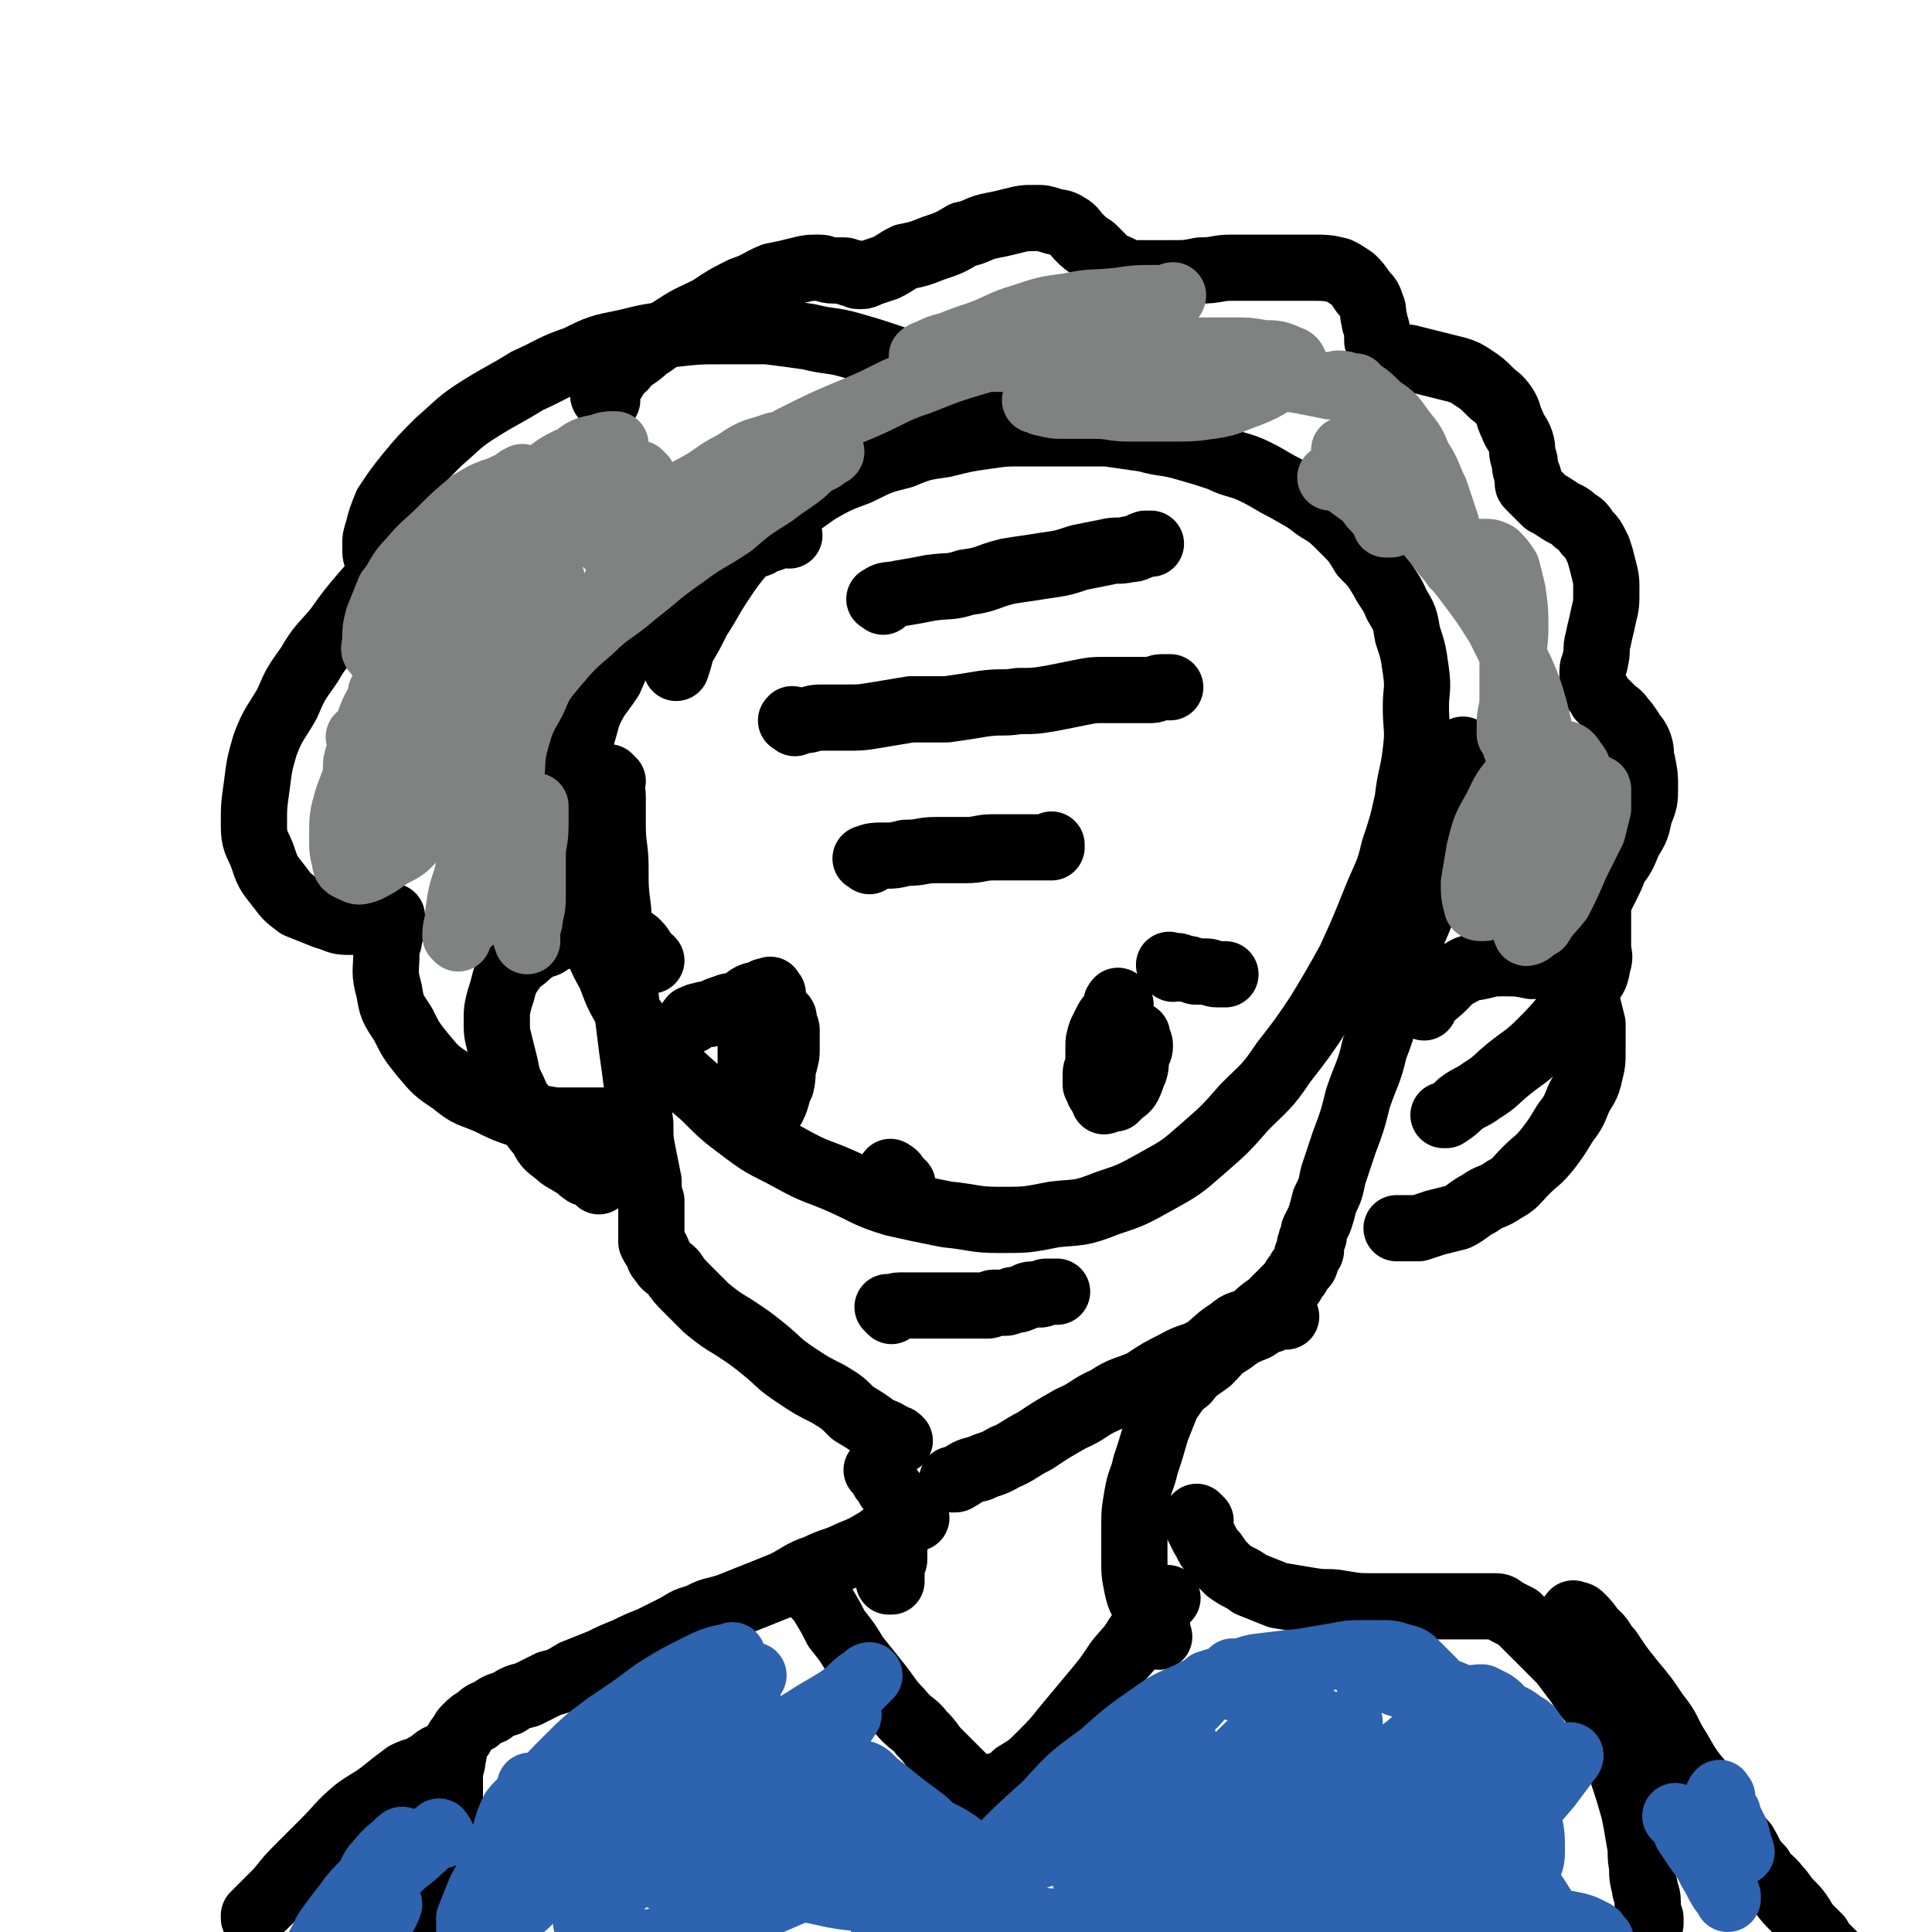 <svg viewBox='0 0 700 700' version='1.1' xmlns='http://www.w3.org/2000/svg' xmlns:xlink='http://www.w3.org/1999/xlink'><g fill='none' stroke='#000000' stroke-width='24' stroke-linecap='round' stroke-linejoin='round'><path d='M286,194c-1,-1 -1,-2 -1,-1 -2,0 -2,0 -3,1 -4,2 -4,1 -7,3 -6,2 -6,2 -11,6 -6,3 -6,3 -12,7 -6,5 -6,5 -12,11 -6,6 -6,6 -11,12 -5,6 -5,6 -8,13 -4,6 -5,6 -8,13 -2,7 -2,7 -4,15 -1,7 -1,7 -2,15 0,8 0,8 1,16 1,8 0,8 2,16 2,8 2,8 5,17 2,7 2,8 6,15 3,8 3,8 8,16 6,8 6,8 12,15 7,7 7,7 14,13 7,7 7,7 15,13 8,6 8,5 17,10 9,5 9,4 18,8 9,4 9,5 19,8 9,2 9,2 19,4 10,1 10,2 19,2 10,0 10,0 20,-2 9,-1 9,0 19,-4 9,-3 9,-3 18,-8 9,-5 9,-5 17,-12 8,-7 8,-7 15,-15 7,-7 8,-7 14,-16 7,-9 7,-9 13,-18 6,-10 6,-10 11,-19 5,-11 5,-11 9,-21 4,-10 5,-10 7,-19 3,-9 3,-9 5,-18 1,-9 2,-9 3,-18 1,-8 0,-8 0,-16 0,-6 1,-6 0,-13 -1,-7 -1,-7 -3,-13 -1,-6 -1,-6 -4,-11 -2,-5 -3,-5 -5,-9 -3,-5 -3,-5 -7,-9 -3,-5 -3,-5 -7,-9 -5,-5 -5,-5 -10,-8 -5,-4 -6,-4 -11,-7 -6,-3 -5,-3 -11,-6 -6,-3 -7,-2 -13,-5 -6,-2 -6,-2 -13,-4 -7,-2 -7,-1 -14,-3 -7,-1 -7,-1 -14,-2 -7,0 -7,0 -15,0 -7,0 -7,0 -15,0 -7,0 -7,0 -14,1 -7,1 -7,1 -15,3 -7,1 -8,1 -15,4 -8,2 -8,2 -16,6 -8,3 -8,3 -15,7 -7,5 -7,5 -14,10 -6,5 -7,5 -12,11 -5,6 -5,6 -9,12 -4,6 -4,7 -8,13 -3,6 -3,6 -6,11 -1,4 -1,4 -2,7 '/><path d='M320,218c-1,-1 -2,-1 -1,-1 2,-2 3,-1 7,-2 6,-1 6,-1 11,-2 7,-1 7,0 13,-2 8,-1 7,-2 15,-4 6,-1 7,-1 13,-2 7,-1 7,-1 13,-3 5,-1 5,-1 10,-2 4,-1 4,0 8,-1 3,0 3,-1 6,-2 1,0 1,0 2,0 0,0 0,0 0,0 '/><path d='M222,283c-1,-1 -2,-2 -1,-1 0,2 1,3 1,7 0,5 0,5 0,10 0,8 1,8 1,15 0,8 0,8 1,16 0,8 0,8 1,17 1,8 1,8 2,17 1,8 1,8 2,16 1,7 1,7 2,15 1,6 0,6 1,12 0,6 0,6 1,11 1,5 1,5 2,10 0,4 0,4 1,7 0,3 0,3 0,5 0,1 0,1 0,3 0,1 0,1 0,2 0,1 0,1 0,2 0,0 0,0 0,1 0,0 0,0 0,0 0,1 0,1 0,1 0,1 0,1 0,1 1,2 1,2 2,3 1,2 0,2 2,4 1,2 2,2 4,4 2,3 2,3 5,6 3,3 3,3 7,7 5,4 5,4 10,7 6,4 6,4 11,8 6,5 5,5 11,9 6,4 6,4 12,7 5,3 5,3 9,7 5,3 5,3 9,6 3,1 3,1 6,3 1,0 1,0 2,1 '/><path d='M531,273c-1,-1 -1,-2 -1,-1 -1,2 -1,3 -2,6 -1,4 0,5 -1,9 -1,8 -2,8 -4,16 -2,9 -2,9 -5,18 -3,10 -3,10 -7,19 -3,10 -3,10 -7,20 -3,10 -2,10 -6,20 -2,9 -3,9 -6,18 -2,8 -2,8 -5,16 -2,6 -2,6 -4,12 -1,5 -1,5 -3,9 -1,4 -1,4 -2,7 -1,2 -1,2 -2,4 0,1 0,1 0,2 -1,1 -1,1 -1,3 -1,0 0,0 0,0 0,1 0,1 0,2 0,1 -1,0 -1,1 -1,1 0,1 -1,3 0,1 0,1 -1,2 -1,1 -1,1 -2,3 -1,1 -1,1 -2,3 -2,2 -2,2 -4,4 -2,2 -2,2 -4,4 -3,2 -3,2 -6,5 -4,2 -5,1 -8,4 -5,3 -5,4 -9,7 -5,3 -6,2 -11,5 -6,3 -6,3 -12,7 -7,3 -7,2 -13,6 -7,3 -6,4 -13,7 -7,4 -7,4 -13,8 -6,3 -6,4 -11,6 -5,3 -5,2 -9,4 -4,1 -4,1 -7,3 -1,0 -1,1 -2,1 0,0 0,0 -1,0 0,0 0,0 0,0 '/><path d='M288,262c-1,-1 -2,-1 -1,-1 0,-1 0,0 1,0 1,0 1,0 3,0 3,0 3,-1 6,-1 4,0 4,0 9,0 6,0 6,0 12,-1 6,-1 6,-1 12,-2 7,0 7,0 13,0 7,-1 7,-1 13,-2 7,-1 7,0 13,-1 6,0 6,0 12,-1 5,-1 5,-1 10,-2 5,-1 5,-1 9,-1 4,0 4,0 7,0 3,0 3,0 6,0 2,0 2,0 4,0 2,0 2,-1 4,-1 1,0 1,0 2,0 0,0 0,0 1,0 '/><path d='M315,312c-1,-1 -2,-1 -1,-1 2,-1 3,-1 7,-1 3,0 3,0 7,-1 6,0 6,-1 11,-1 6,0 6,0 11,0 5,0 5,-1 10,-1 5,0 5,0 9,0 4,0 4,0 8,0 2,0 2,0 4,0 0,0 0,-1 0,-1 0,0 0,1 0,1 '/><path d='M274,368c-1,-1 -1,-1 -1,-1 -1,-1 0,0 0,0 0,0 0,0 0,0 0,1 0,1 0,3 0,3 -1,3 -1,6 0,4 0,4 0,8 0,4 0,4 0,9 0,3 0,3 0,7 0,2 0,2 1,5 0,1 1,1 1,2 0,0 0,1 0,1 1,-2 1,-2 2,-4 2,-2 2,-1 4,-3 2,-4 1,-4 3,-8 1,-4 0,-4 1,-7 1,-4 1,-3 1,-7 0,-3 0,-3 0,-6 0,-1 -1,-1 -1,-2 0,-1 0,-1 0,-2 0,-1 -1,-1 -1,-1 -1,-1 -1,0 -1,0 -1,0 -1,0 -2,1 -1,1 -1,1 -2,3 -1,2 -1,2 -1,4 0,2 1,2 1,5 0,2 0,2 0,4 0,1 1,1 2,3 0,1 0,1 0,2 0,0 1,0 2,0 0,-1 -1,-2 -1,-3 0,-1 1,0 1,-1 0,-1 0,-1 0,-1 0,-2 0,-2 0,-3 0,-2 0,-2 0,-3 0,0 0,0 0,0 '/><path d='M406,364c-1,-1 -1,-2 -1,-1 -1,0 0,1 -1,3 -1,2 -2,2 -3,4 -1,2 -1,2 -2,4 -1,3 -1,3 -1,6 0,3 0,3 0,5 0,3 0,3 0,6 0,2 -1,2 0,4 0,1 1,1 2,2 0,1 0,1 0,2 1,0 1,-1 2,-1 1,0 1,0 2,0 1,-1 1,-1 2,-2 1,-1 2,-1 3,-3 1,-2 1,-3 2,-5 1,-3 0,-3 1,-6 0,-1 1,-1 1,-3 0,-1 0,-1 -1,-3 0,0 0,-1 0,-1 0,0 0,0 -1,0 -1,0 -1,0 -2,0 -2,1 -2,1 -4,2 -1,1 -1,1 -3,3 -1,1 -2,1 -3,3 -1,1 -1,1 -1,3 -1,2 -1,2 -1,4 0,1 0,1 0,2 0,0 0,0 0,1 0,0 0,0 0,0 0,0 0,-1 0,-1 '/><path d='M280,360c-1,-1 -1,-2 -1,-1 -2,0 -2,0 -3,1 -2,1 -2,0 -4,1 -2,1 -2,2 -4,3 -3,1 -3,0 -5,1 -3,1 -3,1 -5,2 -2,1 -2,0 -4,1 -1,0 -1,0 -3,1 -1,0 0,1 -1,1 0,0 0,0 0,0 '/><path d='M425,351c-1,-1 -1,-1 -1,-1 -1,-1 0,0 0,0 1,0 1,0 2,0 1,0 1,0 3,1 2,0 2,0 4,1 2,0 2,0 4,0 2,0 2,1 4,1 1,0 1,0 2,0 0,0 0,0 1,0 0,0 0,0 0,0 0,0 0,0 0,0 '/><path d='M324,426c-1,-1 -2,-2 -1,-1 0,0 1,0 2,2 0,1 0,1 0,2 0,0 1,0 2,0 '/><path d='M323,475c-1,-1 -1,-1 -1,-1 -1,-1 0,0 0,0 2,0 2,-1 4,-1 1,0 1,0 3,0 2,0 2,0 4,0 2,0 2,0 4,0 2,0 2,0 4,0 2,0 2,0 4,0 2,0 2,0 4,0 1,0 1,0 3,0 1,0 1,0 3,0 1,0 1,0 3,0 1,0 1,-1 2,-1 2,0 2,0 4,0 1,0 1,0 3,-1 2,0 2,0 4,-1 1,0 1,-1 3,-1 1,0 1,0 3,0 1,0 1,-1 2,-1 1,0 1,0 2,0 1,0 1,0 2,0 0,0 0,0 0,0 0,0 0,0 0,0 '/><path d='M352,144c-1,-1 -1,-1 -1,-1 -1,-1 0,0 0,0 -1,-1 -2,-1 -4,-2 -1,0 -1,0 -2,-1 -6,-3 -6,-4 -12,-7 -6,-2 -6,-2 -12,-4 -6,-2 -6,-2 -13,-4 -7,-2 -7,-1 -15,-3 -7,-1 -7,-1 -15,-2 -8,0 -8,0 -17,0 -8,0 -8,0 -17,1 -9,1 -9,1 -17,3 -10,2 -10,2 -18,6 -9,3 -9,4 -18,8 -8,5 -9,5 -17,10 -8,5 -8,6 -15,12 -6,6 -6,6 -11,12 -4,5 -4,5 -8,11 -2,5 -2,5 -3,9 -1,3 -1,3 -1,6 0,3 0,3 1,5 0,1 1,1 2,2 0,0 0,0 0,0 1,1 2,1 1,1 0,2 -1,2 -3,4 -2,2 -2,2 -4,4 -6,7 -6,7 -11,14 -5,6 -6,6 -10,13 -5,7 -5,7 -8,14 -4,7 -5,7 -8,15 -2,7 -2,7 -3,15 -1,7 -1,7 -1,14 0,6 1,6 3,11 2,6 2,6 6,11 3,4 3,4 7,7 5,2 5,2 10,4 4,1 4,2 8,2 4,0 4,0 9,-1 2,0 2,0 5,-1 1,0 1,0 2,0 0,0 0,0 0,0 0,0 0,0 0,0 0,4 0,4 -1,8 0,2 -1,2 -1,5 0,7 -1,7 1,14 1,6 1,6 5,12 3,6 3,6 7,11 5,6 5,6 11,10 6,5 6,4 13,7 6,3 6,3 12,5 6,1 6,1 12,2 5,0 5,0 9,0 4,0 4,0 8,0 1,0 1,0 2,0 0,0 0,0 0,0 '/><path d='M220,145c-1,-1 -1,-1 -1,-1 -1,-1 0,-1 0,-2 1,-2 1,-2 3,-4 2,-3 1,-3 4,-5 3,-4 4,-3 8,-7 5,-3 5,-4 10,-7 6,-4 7,-4 13,-7 6,-4 6,-4 12,-7 6,-2 6,-3 11,-5 5,-1 5,-1 9,-2 4,-1 4,-1 8,-1 2,0 2,1 5,1 2,0 2,0 4,0 1,0 1,1 2,1 1,0 1,0 2,0 0,0 0,1 1,1 0,0 0,0 1,0 1,0 1,0 3,-1 3,-1 3,-1 6,-2 4,-2 3,-2 7,-4 5,-1 5,-1 10,-3 6,-2 6,-2 11,-5 5,-1 5,-2 9,-3 5,-1 5,-1 9,-2 4,-1 4,-1 8,-1 3,0 3,0 6,1 3,1 3,0 6,2 2,1 2,2 4,4 2,2 2,2 5,4 1,1 1,1 3,3 1,1 1,2 3,3 1,1 1,0 3,1 2,1 2,1 4,2 3,0 3,0 6,0 5,0 5,0 9,0 6,0 6,0 11,-1 6,0 6,-1 11,-1 6,0 6,0 11,0 5,0 5,0 10,0 5,0 5,0 9,0 4,0 5,0 9,1 2,1 2,1 5,3 2,2 2,2 4,5 2,2 2,2 3,5 1,2 0,2 1,5 0,2 1,2 1,5 0,1 0,1 0,2 0,1 0,1 1,2 0,0 0,0 0,0 1,1 1,1 2,2 2,1 2,1 4,2 3,1 3,0 6,1 4,1 4,1 8,2 4,1 4,1 8,2 3,1 3,1 6,3 3,2 3,2 6,5 2,2 3,2 5,5 2,3 1,3 3,7 1,3 2,3 3,6 1,3 0,3 1,6 1,2 0,2 1,5 0,1 1,1 1,3 0,1 -1,1 0,2 1,1 1,1 3,3 1,1 1,1 3,3 2,1 2,1 5,3 3,2 3,1 6,4 2,1 2,1 4,4 2,2 2,2 4,6 1,3 1,3 2,7 1,4 1,4 1,8 0,5 0,5 -1,9 -1,5 -1,4 -2,9 -1,3 0,4 -1,7 0,2 -1,2 -1,4 0,2 0,2 0,4 0,1 0,1 1,3 1,1 1,1 2,3 2,2 2,2 4,4 2,2 2,1 4,4 1,1 1,1 3,4 1,2 2,2 3,5 1,3 0,3 1,6 1,5 1,5 1,9 0,5 0,5 -2,10 -1,5 -1,5 -4,10 -2,5 -2,5 -5,9 -1,3 -1,3 -3,7 -1,2 -1,2 -2,4 -1,1 -1,1 -1,3 0,1 0,1 0,3 0,1 0,1 0,3 0,2 0,2 0,4 0,2 0,2 0,5 0,3 1,3 0,6 -1,5 -1,5 -4,8 -3,6 -3,6 -7,10 -5,6 -5,6 -10,11 -5,5 -6,5 -11,9 -5,4 -5,5 -10,8 -4,3 -4,2 -8,5 -2,2 -2,2 -5,4 0,0 0,0 -1,0 '/><path d='M516,365c-1,-1 -1,-1 -1,-1 -1,-1 0,0 0,0 1,-1 1,-1 3,-3 1,-1 1,0 2,-1 5,-4 4,-5 10,-8 3,-2 3,-1 7,-2 4,-1 4,-1 8,-1 5,0 5,0 10,1 4,0 5,-1 8,1 4,1 4,2 6,5 4,3 4,3 6,7 1,4 1,4 2,8 0,5 0,5 0,9 0,5 0,5 -1,9 -1,5 -2,5 -4,9 -2,5 -2,5 -5,9 -3,5 -3,5 -6,9 -4,5 -4,4 -8,8 -4,4 -4,5 -8,7 -4,3 -5,2 -9,5 -4,2 -4,3 -8,5 -4,1 -4,1 -8,2 -3,1 -3,1 -6,2 -2,0 -2,0 -5,0 -1,0 -1,0 -2,0 0,0 -1,0 -1,0 0,0 1,0 1,0 '/><path d='M236,348c-1,-1 -1,-1 -1,-1 -1,-1 -1,0 -1,0 0,0 0,-1 0,-1 -2,-2 -1,-2 -3,-4 -1,-1 -1,-1 -3,-2 -2,-1 -2,-1 -4,-2 -2,-1 -1,-1 -4,-2 -1,0 -2,0 -4,0 -3,0 -3,0 -5,1 -4,1 -4,1 -6,2 -4,1 -4,1 -7,3 -3,1 -3,1 -6,3 -2,2 -2,2 -5,4 -2,3 -2,3 -4,6 -1,4 -1,4 -2,7 -1,4 -1,4 -1,8 0,4 0,4 1,8 1,4 1,4 2,8 1,5 1,5 3,9 2,5 2,4 5,8 2,4 2,5 5,8 2,4 2,4 6,7 2,2 3,2 6,4 2,1 1,1 4,3 1,0 1,0 3,1 1,0 1,1 2,2 '/><path d='M466,477c-1,-1 -1,-1 -1,-1 -1,-1 0,0 0,0 -1,1 -2,1 -4,2 -3,1 -3,1 -6,3 -5,2 -5,2 -9,5 -5,3 -4,3 -8,7 -4,3 -5,3 -8,7 -4,3 -4,4 -7,8 -2,5 -2,5 -4,10 -2,7 -2,7 -4,13 -1,5 -2,5 -3,11 -1,6 -1,6 -1,12 0,6 0,6 0,11 0,5 0,5 1,10 1,5 2,5 4,9 1,3 1,3 3,6 1,1 0,1 1,3 0,0 0,0 0,0 '/><path d='M319,534c-1,-1 -2,-2 -1,-1 0,0 1,1 2,3 1,1 1,1 2,3 1,1 1,1 2,3 1,2 1,2 1,4 0,2 0,2 0,4 0,3 0,3 0,6 0,2 -1,2 -1,5 0,2 0,2 0,4 0,1 -1,1 -1,3 0,1 0,1 0,2 0,1 0,1 0,2 0,0 0,0 0,1 0,0 0,0 -1,0 0,0 0,0 0,0 '/><path d='M332,550c-1,-1 -1,-2 -1,-1 -1,0 -1,0 -2,1 -2,1 -2,1 -4,3 -3,2 -3,2 -7,5 -5,3 -5,3 -10,5 -6,3 -6,2 -12,5 -6,2 -6,3 -12,6 -5,2 -5,2 -10,4 -5,2 -5,2 -10,4 -6,2 -6,1 -11,4 -5,1 -5,2 -9,4 -4,2 -4,2 -8,4 -5,2 -5,2 -9,4 -5,2 -5,2 -9,4 -5,2 -5,2 -10,4 -5,3 -5,3 -9,4 -4,2 -4,2 -8,4 -4,1 -4,1 -7,3 -3,1 -4,1 -6,3 -3,1 -3,1 -5,3 -2,1 -2,1 -4,3 -1,1 -1,1 -2,3 -1,1 -1,1 -2,3 -1,2 0,2 -1,5 0,3 -1,3 -1,5 0,5 0,5 0,10 0,6 -1,6 -1,12 -1,8 0,8 -1,16 -1,8 -1,8 -2,16 -1,9 -1,9 -3,18 -1,7 -2,7 -3,14 -1,4 0,4 -1,8 '/><path d='M435,551c-1,-1 -1,-1 -1,-1 -1,-1 0,0 0,0 0,0 0,0 0,0 0,1 0,1 0,3 1,2 1,2 2,4 2,3 1,3 4,6 2,3 2,3 5,6 4,3 4,2 8,5 5,2 5,2 10,4 6,1 6,1 12,2 6,1 6,0 11,1 6,1 6,1 12,1 5,0 5,0 10,0 6,0 6,0 11,0 4,0 4,0 9,0 3,0 3,0 6,0 2,0 2,0 4,0 2,0 2,0 4,0 2,0 2,1 4,2 2,1 2,1 4,2 2,2 2,2 4,4 3,3 3,3 6,6 3,3 3,3 6,6 3,4 3,4 6,8 3,5 4,5 7,10 3,5 2,6 5,11 2,6 3,6 4,12 2,6 2,6 4,13 1,5 1,5 2,11 1,5 0,5 1,9 0,4 0,4 1,8 0,2 1,2 1,5 0,2 0,2 0,4 0,1 1,1 1,2 0,1 0,1 0,2 0,0 0,0 0,0 '/><path d='M293,573c-1,-1 -1,-1 -1,-1 -1,-1 0,0 0,0 1,2 1,2 2,4 2,3 2,2 4,5 3,5 3,5 5,9 4,5 4,5 7,10 4,5 4,5 8,10 4,5 4,6 8,10 4,5 5,4 8,8 4,4 3,4 6,7 3,3 3,3 6,6 1,1 1,1 3,3 1,1 1,2 3,3 1,0 1,0 2,0 1,0 1,1 2,1 2,0 2,0 5,-1 4,-1 4,-1 7,-4 5,-3 5,-3 9,-7 5,-5 5,-5 9,-10 5,-6 5,-6 10,-12 5,-6 5,-6 9,-12 4,-5 4,-4 7,-9 3,-4 3,-4 6,-8 1,-3 2,-2 4,-5 0,0 0,0 1,-1 0,0 0,0 0,0 '/><path d='M162,637c-1,-1 -1,-2 -1,-1 -4,1 -3,2 -7,4 -3,2 -3,1 -7,3 -4,3 -4,3 -9,7 -4,3 -5,3 -9,6 -6,5 -6,6 -11,11 -5,5 -5,5 -9,9 -4,4 -4,4 -8,9 -3,3 -3,3 -6,6 -1,1 -1,1 -3,3 0,0 0,0 0,1 '/><path d='M571,586c-1,-1 -2,-1 -1,-1 0,-1 0,0 1,0 1,0 1,0 2,1 2,2 2,2 4,5 4,3 3,4 6,7 4,6 4,6 8,11 5,6 5,6 9,12 5,6 4,7 8,13 4,7 4,7 9,13 3,6 3,6 8,12 3,5 3,5 7,9 3,5 2,5 6,9 2,4 3,3 6,7 2,2 2,3 5,6 2,2 2,2 4,5 1,2 1,2 3,4 1,1 1,1 3,3 0,1 0,1 1,2 1,1 1,1 2,2 1,1 1,1 2,2 1,1 1,1 2,2 0,0 0,1 1,1 0,0 0,0 1,0 0,0 0,0 0,0 '/></g>
<g fill='none' stroke='#808282' stroke-width='24' stroke-linecap='round' stroke-linejoin='round'><path d='M233,173c-1,-1 -1,-1 -1,-1 -1,-1 0,0 0,0 -5,3 -6,3 -11,6 -2,1 -2,1 -4,2 -8,4 -8,4 -16,9 -10,7 -10,7 -19,14 -7,6 -7,6 -12,12 -5,5 -5,6 -8,11 -2,3 -2,3 -4,7 -1,1 -1,2 -1,3 0,0 1,-1 2,-2 2,-1 2,-1 4,-3 6,-4 6,-4 11,-8 7,-7 7,-7 13,-14 7,-7 7,-7 13,-14 6,-6 6,-6 11,-13 4,-5 4,-6 8,-11 1,-3 1,-3 3,-7 1,-1 1,-2 1,-3 0,0 0,0 -1,0 -2,0 -2,0 -5,1 -5,1 -5,1 -9,4 -7,3 -7,4 -13,8 -6,5 -6,5 -12,10 -6,5 -6,5 -10,10 -4,5 -4,5 -8,9 -2,3 -2,3 -4,7 0,1 0,2 0,2 0,0 -1,-1 0,-1 2,-2 3,-1 6,-3 3,-2 3,-2 7,-5 3,-5 3,-5 7,-9 2,-4 3,-4 6,-7 2,-4 1,-4 3,-8 0,-2 1,-2 1,-4 0,0 -1,0 -1,0 -4,1 -5,0 -8,2 -6,2 -6,2 -11,5 -6,5 -6,5 -11,10 -6,6 -6,5 -11,11 -5,5 -4,6 -8,11 -2,5 -2,5 -4,10 -1,4 -1,4 -1,8 0,2 -1,3 0,4 1,1 1,0 3,0 2,0 2,0 5,-2 5,-3 5,-3 9,-7 6,-6 6,-6 11,-12 5,-6 5,-7 9,-14 5,-6 4,-6 9,-13 2,-4 3,-4 5,-9 1,-3 3,-7 2,-6 -3,1 -5,5 -8,10 -4,5 -4,5 -7,10 -6,7 -6,7 -11,15 -13,21 -12,21 -25,43 0,1 0,1 0,2 -3,5 -3,5 -5,11 -1,4 0,4 -1,7 0,1 0,2 0,2 1,0 1,0 3,-1 4,-2 5,-1 9,-4 7,-6 7,-6 13,-12 8,-7 8,-7 15,-14 7,-6 7,-6 13,-13 5,-5 5,-5 10,-11 3,-3 3,-3 5,-7 0,0 0,-1 0,-1 0,0 0,1 -1,1 -3,2 -3,1 -5,3 -7,5 -7,5 -13,10 -8,7 -7,7 -15,15 -7,7 -7,7 -14,15 -6,7 -6,7 -11,14 -4,5 -4,5 -7,10 -1,3 -2,5 -1,6 0,0 2,-2 5,-3 4,-2 5,-2 9,-5 7,-5 7,-5 13,-11 6,-6 6,-6 12,-13 5,-5 5,-5 9,-11 3,-4 4,-5 6,-9 0,-2 0,-3 0,-5 0,0 0,-1 -1,-1 -1,0 -1,0 -3,0 -5,2 -5,2 -9,5 -6,3 -7,3 -12,8 -6,5 -6,6 -10,12 -5,7 -6,7 -9,14 -3,6 -3,6 -5,12 -1,4 -2,4 -2,8 0,2 0,3 1,5 1,1 1,0 3,0 2,0 2,0 5,-1 4,-2 4,-3 8,-6 5,-4 5,-4 8,-9 5,-6 5,-6 8,-12 3,-5 3,-5 5,-11 1,-4 0,-4 0,-7 0,-2 0,-3 -1,-4 -1,-1 -2,0 -4,0 -3,1 -4,0 -7,3 -6,3 -6,3 -10,7 -5,6 -5,7 -8,14 -4,7 -5,6 -8,14 -2,6 -1,6 -2,12 0,4 -1,4 0,8 0,2 0,3 2,4 2,1 3,1 6,0 4,-1 4,-1 8,-4 6,-3 6,-3 11,-7 6,-5 7,-5 12,-11 5,-5 4,-6 8,-11 3,-4 4,-4 7,-9 1,-2 1,-2 2,-4 0,0 -1,1 -1,1 0,0 0,0 0,0 -2,5 -2,5 -4,9 -2,7 -2,7 -4,15 -4,9 -3,9 -6,18 -3,10 -4,9 -6,19 -2,6 -2,6 -3,13 0,4 -1,4 -1,8 0,0 1,1 1,1 0,0 0,-1 0,-2 1,-2 2,-2 4,-4 3,-4 4,-4 7,-8 3,-6 3,-7 6,-13 3,-5 3,-6 6,-11 2,-4 2,-4 4,-7 0,-2 1,-3 1,-3 0,0 0,1 0,2 0,2 0,2 0,5 0,6 -1,6 -1,11 0,7 0,7 0,13 0,5 0,5 -1,9 0,3 -1,3 -1,6 0,1 0,3 0,3 -2,-6 -3,-8 -5,-15 -1,-6 0,-7 -1,-13 0,-7 -1,-7 -1,-15 0,-7 0,-7 1,-15 1,-7 0,-8 2,-15 2,-7 2,-7 6,-14 3,-7 3,-7 8,-13 6,-7 6,-7 13,-13 7,-7 8,-6 16,-13 9,-7 8,-7 18,-14 8,-6 8,-5 17,-11 7,-6 7,-6 15,-11 5,-4 6,-4 11,-8 3,-3 3,-3 7,-5 1,-2 4,-3 3,-2 -4,0 -7,1 -14,4 -6,2 -5,2 -11,5 -9,6 -10,6 -19,12 -7,5 -7,6 -14,11 -5,4 -6,4 -11,8 -4,3 -3,4 -7,7 -1,1 -1,2 -2,2 0,0 0,-1 0,-1 4,-4 5,-4 9,-7 7,-5 7,-5 13,-10 8,-6 8,-6 15,-12 6,-5 6,-5 11,-10 4,-4 5,-4 9,-8 1,-1 1,-2 3,-4 0,0 2,0 2,0 -2,0 -4,0 -6,1 -7,2 -7,2 -13,6 -8,4 -7,5 -15,9 -7,4 -7,4 -14,8 -5,4 -5,4 -10,8 -3,2 -3,2 -6,4 0,0 -2,0 -1,0 2,-2 3,-2 7,-5 8,-4 7,-5 15,-9 10,-6 11,-5 21,-10 12,-7 12,-7 24,-14 12,-6 12,-6 24,-11 12,-5 11,-6 23,-10 10,-4 10,-4 20,-7 7,-2 7,-2 15,-4 5,-1 5,-1 10,-2 3,0 3,0 6,0 1,0 1,0 3,0 1,0 1,0 2,0 0,0 1,0 1,0 -2,0 -2,0 -4,0 -5,1 -5,2 -9,3 -4,1 -4,0 -8,1 -4,0 -4,1 -7,1 -2,0 -2,0 -4,0 -1,0 -2,0 -1,0 1,-1 2,-1 4,-2 6,-2 6,-2 12,-4 7,-2 7,-3 15,-5 7,-2 7,-2 15,-4 6,-2 6,-2 12,-4 3,-1 3,-1 7,-3 1,0 1,-1 2,-1 0,0 0,1 -1,1 -2,0 -2,0 -5,0 -7,0 -7,0 -14,1 -9,1 -9,0 -18,2 -8,1 -8,1 -17,4 -7,2 -7,3 -15,6 -6,2 -6,2 -11,4 -4,1 -4,1 -8,3 -1,0 -2,1 -2,1 0,0 1,0 2,0 4,0 4,0 9,-1 7,-1 7,-1 13,-2 8,-1 8,-1 16,-1 8,-1 8,-1 16,-1 7,0 7,1 14,1 6,0 6,-1 13,0 5,0 5,1 10,2 3,0 3,0 7,1 2,0 2,0 4,0 0,0 1,0 1,0 0,0 -1,0 -1,0 -6,0 -6,0 -11,1 -6,1 -6,1 -13,2 -5,1 -5,0 -11,1 -5,1 -5,1 -10,1 -3,0 -3,0 -6,0 -2,0 -3,0 -3,0 0,0 1,0 2,0 5,-1 5,-1 10,-2 8,-1 8,-1 16,-2 9,-1 9,-1 18,-2 8,0 8,0 16,0 6,0 6,0 12,1 4,0 5,0 9,2 1,0 2,1 2,2 0,1 -1,1 -2,2 -2,2 -2,3 -5,4 -5,3 -5,3 -10,5 -6,2 -6,3 -13,4 -7,1 -7,1 -15,1 -7,0 -7,0 -15,0 -6,0 -6,-1 -13,-1 -6,0 -6,0 -11,0 -3,0 -3,0 -7,-1 -1,0 -2,-1 -3,-1 0,0 1,0 2,0 3,-1 3,-2 6,-3 7,-1 7,-1 14,-2 7,-1 7,-1 15,-2 8,-1 8,-1 17,-1 8,0 8,0 16,0 7,0 7,0 15,0 6,0 6,0 12,1 5,1 5,1 10,2 3,0 3,0 6,0 1,0 1,0 3,0 0,0 0,0 0,0 -1,0 -1,0 -3,0 -1,0 -1,0 -2,0 0,0 0,-1 -1,-1 0,0 -1,0 0,0 1,0 2,0 4,1 6,3 6,3 11,8 5,3 5,4 8,8 4,5 4,5 6,10 4,6 3,6 6,12 2,6 2,6 4,12 1,4 1,4 2,8 0,3 1,3 1,6 0,0 0,1 0,1 1,-1 1,-2 2,-3 1,-1 1,-1 3,-2 1,0 1,0 2,0 2,0 2,0 4,0 2,0 2,0 4,1 2,2 2,2 4,5 1,4 1,4 2,8 1,7 1,7 1,14 0,6 -1,6 -1,13 0,6 0,6 0,12 0,5 -1,5 -1,9 0,2 0,3 0,4 0,0 0,-1 0,-1 0,0 0,0 0,0 1,2 1,2 2,5 0,1 1,1 1,3 1,10 1,10 2,19 1,8 0,8 0,16 0,8 0,8 0,15 0,5 0,5 1,10 0,2 -1,3 0,5 0,0 1,0 2,-1 1,-1 1,-1 3,-2 3,-5 4,-5 7,-9 3,-6 3,-6 6,-13 3,-6 3,-6 6,-12 1,-4 1,-4 2,-8 0,-3 0,-3 0,-5 0,-1 0,-2 0,-2 0,-1 -1,0 -2,0 -3,1 -3,1 -6,3 -4,3 -4,3 -7,7 -4,3 -4,3 -6,7 -2,3 -2,3 -4,7 -1,1 -1,1 -1,3 0,0 0,1 0,1 3,-2 4,-2 6,-5 4,-3 4,-3 7,-7 3,-5 3,-5 5,-10 1,-5 1,-5 1,-10 0,-3 0,-4 -2,-6 -1,-2 -2,-3 -4,-3 -4,0 -4,0 -7,2 -5,2 -6,2 -9,6 -5,5 -5,6 -8,12 -4,7 -4,7 -6,15 -1,6 -1,6 -2,12 0,4 0,4 1,8 0,1 1,1 2,1 1,0 2,0 3,-1 3,-2 3,-2 6,-5 3,-5 4,-4 6,-9 4,-6 4,-6 6,-13 1,-7 1,-7 1,-14 0,-7 1,-7 0,-15 -1,-7 -1,-7 -3,-15 -2,-7 -2,-7 -5,-14 -4,-8 -4,-8 -8,-16 -5,-8 -5,-8 -11,-16 -6,-8 -6,-7 -12,-15 -5,-6 -5,-6 -11,-12 -4,-4 -5,-4 -9,-8 -4,-4 -3,-4 -6,-7 -2,-2 -3,-2 -5,-4 -1,-1 -2,-2 -2,-2 0,0 1,1 2,2 1,3 -1,4 1,7 2,5 2,5 5,8 2,3 2,3 5,6 1,1 1,2 2,4 0,0 2,0 2,0 -1,-1 -2,-2 -4,-4 -2,-3 -2,-3 -5,-6 -3,-2 -3,-2 -7,-5 -2,-1 -2,-1 -4,-2 -1,0 -2,0 -2,0 '/></g>
<g fill='none' stroke='#2D63AF' stroke-width='24' stroke-linecap='round' stroke-linejoin='round'><path d='M265,605c-1,-1 -1,-1 -1,-1 -1,-1 0,0 0,0 -5,3 -5,3 -11,7 -3,2 -3,2 -6,4 -13,9 -13,9 -26,18 -8,5 -8,5 -15,10 -5,3 -5,3 -11,7 -2,1 -3,1 -4,2 0,0 1,0 2,0 5,-2 5,-3 10,-5 8,-5 8,-5 16,-9 8,-5 8,-4 17,-8 6,-4 6,-4 13,-8 5,-3 5,-4 9,-6 3,-2 3,-1 5,-3 1,0 2,-1 2,-1 -2,-1 -3,0 -6,1 -5,2 -5,2 -10,4 -6,2 -6,2 -12,5 -6,2 -6,1 -11,4 -5,2 -4,2 -9,5 -2,1 -2,1 -5,2 0,0 -1,1 -1,1 0,0 1,0 2,0 5,-2 5,-2 10,-5 7,-3 7,-3 14,-6 7,-4 7,-4 13,-8 5,-4 6,-4 10,-9 3,-2 3,-2 5,-5 0,0 1,-2 0,-1 -5,1 -6,1 -12,4 -8,4 -8,4 -16,9 -8,6 -8,6 -17,12 -8,6 -8,6 -15,13 -5,5 -5,5 -9,10 -3,3 -3,3 -5,7 0,1 0,1 0,2 0,0 0,0 0,0 3,-1 3,-1 6,-2 7,-2 7,-1 13,-5 9,-4 8,-5 17,-10 8,-6 8,-6 17,-12 7,-5 7,-5 14,-10 5,-4 5,-4 10,-8 3,-1 3,-1 5,-3 0,0 -1,0 -1,0 -6,5 -5,5 -10,10 -7,7 -8,6 -15,13 -8,7 -8,7 -15,15 -6,7 -6,7 -12,14 -4,5 -4,5 -8,10 -1,2 -1,4 -2,5 0,0 1,-1 2,-1 2,-1 3,0 5,-2 8,-4 7,-4 15,-9 10,-7 10,-7 20,-14 11,-7 11,-6 21,-13 10,-6 9,-6 19,-12 6,-4 7,-4 13,-8 4,-3 4,-4 7,-6 2,-1 2,-2 3,-2 0,0 -1,0 -1,1 -2,2 -2,2 -4,4 -6,5 -6,5 -12,11 -7,8 -7,8 -14,16 -6,7 -7,7 -13,14 -5,5 -5,6 -9,11 -3,3 -3,3 -5,6 0,0 -1,2 0,2 5,-4 6,-5 11,-10 7,-6 7,-6 13,-12 7,-6 6,-6 13,-13 5,-5 5,-4 9,-9 2,-3 2,-3 4,-6 0,0 1,-1 0,-1 -8,5 -9,5 -18,11 -9,7 -9,7 -19,14 -10,8 -10,8 -20,16 -8,7 -8,7 -16,13 -5,4 -5,5 -10,9 -2,1 -3,1 -5,2 0,0 0,0 0,-1 1,-2 1,-2 2,-4 3,-5 3,-5 6,-10 5,-7 5,-7 10,-13 5,-7 5,-7 10,-13 4,-4 4,-4 8,-8 2,-3 2,-4 3,-7 0,-1 -1,-1 -1,-1 -2,-1 -2,-1 -4,-1 -5,0 -5,-1 -10,1 -8,2 -8,3 -16,6 -8,5 -9,4 -17,10 -8,6 -8,6 -15,13 -7,6 -7,6 -13,14 -5,6 -4,6 -8,13 -2,5 -2,5 -4,10 0,3 0,3 0,5 0,1 0,2 0,2 0,0 0,-1 1,-2 2,-1 3,-1 5,-3 3,-3 3,-4 6,-8 3,-6 2,-6 5,-11 2,-6 2,-6 4,-12 1,-5 0,-5 1,-9 0,-3 0,-3 0,-6 0,-2 0,-3 0,-4 0,0 0,1 0,2 -2,4 -3,3 -6,7 -3,6 -2,7 -5,13 -2,6 -2,6 -3,12 -1,5 -1,5 -1,10 0,3 0,3 1,6 0,0 0,1 1,1 2,0 2,0 4,-1 3,-2 3,-2 5,-5 5,-4 4,-4 8,-9 4,-5 4,-5 8,-9 3,-4 3,-4 6,-8 1,-3 1,-3 3,-5 0,0 1,-1 2,0 0,5 -1,6 -2,12 0,3 -1,3 -1,7 0,5 0,5 0,10 1,5 -1,6 2,10 1,3 2,3 5,4 7,1 7,1 14,0 9,-1 9,-2 18,-5 11,-3 11,-3 21,-7 10,-4 9,-4 19,-8 6,-3 6,-3 13,-6 3,-1 3,-1 7,-3 1,-1 2,-1 2,-1 -4,-1 -6,0 -11,0 -8,0 -8,0 -16,1 -8,1 -8,1 -17,2 -7,1 -7,1 -15,2 -5,1 -5,1 -9,2 -2,0 -3,0 -4,0 0,0 1,0 2,0 4,0 4,-1 9,-1 7,-1 7,-1 15,-1 8,0 8,0 16,0 8,0 8,-1 16,-1 7,0 7,1 14,1 5,0 5,0 10,0 3,0 3,0 6,-1 2,0 3,0 4,-1 0,0 0,-1 0,-2 0,-1 0,-1 0,-3 -1,-3 0,-3 -2,-6 -1,-3 -2,-3 -4,-7 -2,-3 -1,-3 -4,-5 -2,-3 -2,-3 -5,-6 -1,-2 -1,-2 -3,-4 -1,-1 -3,-2 -3,-1 1,0 2,1 5,3 5,4 5,4 10,8 4,3 4,3 8,6 3,3 3,3 7,5 2,1 2,1 5,3 1,1 2,2 2,2 -4,-1 -5,-2 -10,-4 -5,-1 -5,-1 -9,-3 -7,-2 -7,-3 -13,-5 -5,-1 -5,-1 -9,-1 -3,0 -3,0 -5,0 -1,0 -2,0 -1,0 0,1 1,1 3,3 3,2 3,3 6,5 5,2 6,2 11,4 7,2 7,2 15,3 8,1 8,2 16,2 9,0 9,-1 18,-2 9,-1 9,0 18,-2 8,-1 8,-1 17,-3 7,-1 7,-2 15,-4 5,-1 5,0 10,-2 3,-1 3,-1 6,-3 0,0 2,-1 1,0 -4,0 -6,0 -11,1 -9,1 -9,1 -18,3 -11,2 -11,3 -22,6 -10,4 -10,4 -20,8 -8,4 -8,4 -16,8 -5,3 -5,3 -9,6 -2,0 -3,0 -3,0 0,0 1,0 2,0 3,-2 3,-2 6,-5 8,-5 8,-5 16,-11 10,-7 10,-7 20,-15 10,-7 10,-7 20,-15 8,-7 8,-7 16,-14 6,-5 6,-5 11,-10 4,-4 4,-4 7,-8 1,-1 1,-1 1,-2 0,0 0,1 -1,1 -2,1 -2,1 -4,2 -8,4 -8,3 -15,8 -10,7 -10,7 -19,15 -11,8 -11,8 -20,18 -9,8 -9,8 -18,17 -6,6 -6,6 -12,13 -3,4 -3,4 -6,8 -1,1 -2,1 -2,2 0,0 1,0 2,-1 3,-2 3,-2 6,-4 7,-5 8,-5 15,-10 9,-7 9,-7 17,-14 10,-7 9,-7 19,-14 7,-5 7,-5 14,-10 5,-4 4,-4 9,-7 3,-2 4,-2 6,-3 0,0 0,1 0,2 -3,5 -4,4 -7,9 -5,7 -5,7 -10,14 -5,6 -6,5 -10,11 -4,4 -4,5 -7,9 -1,2 -2,3 -2,4 0,0 1,-1 2,-1 1,-1 2,-1 3,-2 8,-4 8,-4 15,-9 9,-7 9,-7 17,-14 9,-7 9,-7 18,-14 6,-6 6,-6 13,-12 3,-3 3,-3 7,-7 1,-1 4,-3 3,-3 -2,1 -4,3 -8,6 -8,6 -8,6 -15,13 -9,9 -9,9 -18,18 -8,9 -8,9 -16,18 -5,7 -6,7 -11,13 -3,3 -3,4 -5,7 0,0 1,0 2,0 8,-5 8,-5 16,-10 9,-7 9,-7 18,-14 10,-7 10,-8 19,-16 9,-7 9,-6 18,-13 6,-5 5,-5 11,-10 3,-3 3,-2 6,-5 0,0 1,-1 1,-1 -6,5 -7,6 -14,12 -8,8 -8,8 -16,16 -8,8 -8,9 -17,18 -7,7 -7,7 -14,15 -4,5 -4,5 -8,10 -2,2 -3,3 -3,4 0,0 1,-1 3,-2 4,-2 5,-2 9,-4 10,-6 9,-6 18,-13 12,-8 11,-8 22,-17 11,-8 11,-8 22,-17 9,-7 10,-6 19,-13 6,-5 5,-5 11,-9 3,-3 4,-3 7,-5 0,0 -1,1 -1,2 -8,6 -8,6 -15,12 -9,9 -9,8 -18,17 -10,10 -10,10 -19,20 -9,9 -9,9 -17,18 -5,5 -5,6 -9,11 -2,2 -4,3 -4,4 0,0 1,-1 3,-2 4,-2 4,-1 8,-4 9,-5 9,-5 18,-11 11,-8 11,-8 22,-16 10,-7 10,-7 20,-15 8,-6 8,-6 16,-12 4,-3 4,-3 9,-7 1,-1 2,-2 2,-2 0,0 -1,1 -2,2 -3,3 -4,3 -7,7 -7,7 -7,7 -14,15 -7,8 -7,8 -14,16 -6,7 -6,7 -12,14 -3,3 -4,3 -6,6 0,0 1,0 2,0 2,-1 2,-2 4,-3 8,-6 8,-6 16,-11 10,-7 10,-7 19,-14 10,-7 9,-8 19,-15 6,-5 7,-4 13,-9 4,-3 3,-3 7,-6 0,0 1,0 1,0 0,1 -1,1 -2,3 -3,4 -3,4 -6,8 -6,7 -6,7 -11,14 -5,6 -5,6 -10,13 -4,5 -4,5 -7,10 -3,3 -3,3 -5,6 0,1 -1,2 0,3 1,1 1,-1 3,-1 3,0 3,0 6,-1 4,-1 4,-1 7,-3 3,-1 3,-1 6,-4 2,-2 2,-2 3,-5 1,-4 2,-4 2,-8 0,-6 0,-6 -1,-11 -1,-6 -1,-6 -4,-12 -2,-5 -2,-5 -5,-10 -2,-4 -2,-4 -6,-8 -3,-3 -3,-3 -7,-6 -3,-3 -3,-3 -7,-5 -4,-3 -4,-3 -8,-5 -4,-1 -4,-1 -7,-3 -4,-1 -4,-1 -8,-3 -2,0 -2,0 -4,-1 -1,0 -1,0 -3,0 0,0 0,0 0,0 6,1 6,1 12,3 7,1 7,0 13,2 6,1 6,2 12,4 6,2 6,2 12,5 4,1 4,1 8,4 2,1 2,1 4,4 1,2 1,2 1,5 0,3 0,3 -1,6 -1,5 -2,4 -4,8 -2,4 -2,4 -4,8 -2,4 -2,4 -4,8 -1,4 -2,4 -3,7 0,2 0,2 0,4 0,1 -1,2 0,2 2,-1 3,-2 6,-4 2,-1 2,-1 3,-3 2,-4 2,-5 3,-9 1,-8 2,-8 1,-16 0,-6 -1,-6 -3,-12 -2,-6 -2,-6 -5,-10 -2,-3 -2,-4 -5,-6 -2,-1 -2,-1 -4,-2 -2,0 -3,0 -5,1 -1,0 -1,1 -2,2 -1,1 -1,2 -1,4 0,2 0,2 0,5 0,1 1,1 1,3 0,1 0,1 0,2 '/><path d='M624,651c-1,-1 -1,-2 -1,-1 -1,0 0,1 0,2 0,3 0,3 0,6 0,5 0,5 0,10 0,5 0,5 1,9 0,4 0,4 1,7 0,2 1,3 1,4 0,0 0,-1 0,-1 0,0 0,0 0,0 -1,-1 -1,-1 -2,-2 -2,-3 -2,-4 -4,-7 -2,-4 -2,-4 -5,-8 -2,-3 -2,-3 -4,-6 -1,-3 -1,-3 -3,-5 -1,-1 -1,-1 -1,-1 0,0 0,0 0,0 1,1 1,1 3,2 3,2 3,2 6,4 2,1 3,1 6,3 2,1 2,1 4,2 1,1 1,1 3,2 1,0 1,0 2,0 0,0 0,0 0,0 -1,-3 -1,-3 -2,-7 -1,-2 -1,-2 -2,-4 -1,-1 -1,-1 -1,-3 0,0 0,0 0,0 '/><path d='M160,665c-1,-1 -1,-2 -1,-1 -4,2 -3,3 -7,6 -4,4 -4,3 -8,7 -5,4 -5,4 -9,8 -4,4 -4,4 -9,8 -2,2 -2,2 -5,4 0,0 -1,1 -1,1 0,0 1,-1 2,-1 3,-5 2,-5 5,-9 4,-5 4,-4 8,-9 3,-3 3,-3 6,-7 1,-2 1,-2 3,-4 1,-1 2,-2 2,-1 -3,2 -5,3 -9,8 -3,3 -2,4 -5,8 -6,7 -6,6 -11,13 -4,5 -3,5 -6,10 -1,3 -1,3 -2,5 0,0 0,1 0,1 3,-2 4,-2 7,-5 5,-3 5,-3 8,-7 4,-3 3,-3 7,-6 1,-2 2,-2 4,-4 1,0 2,-1 2,0 -1,3 -2,4 -4,8 -1,3 -1,3 -1,6 -1,3 -1,3 -1,7 0,1 0,1 0,3 0,1 0,1 0,2 '/><path d='M448,607c-1,-1 -2,-2 -1,-1 0,0 1,1 3,3 3,4 3,4 6,7 5,5 5,5 10,8 4,3 4,3 8,6 3,1 3,1 7,2 1,0 2,0 3,0 0,0 0,0 0,-1 0,-1 0,-1 -1,-2 -1,-2 -1,-2 -3,-4 -4,-3 -4,-3 -7,-5 -5,-2 -5,-2 -9,-4 -5,-2 -5,-1 -10,-3 -5,-1 -5,-1 -9,-2 -3,0 -3,0 -6,-1 -1,0 -2,0 -1,0 2,-1 4,-1 8,-3 5,-1 4,-2 9,-3 8,-1 8,-1 17,-2 6,-1 6,-1 12,-2 5,-1 5,-1 9,-1 4,0 4,0 7,0 4,0 4,0 7,1 4,1 4,1 6,3 3,3 3,3 6,6 3,4 3,4 6,8 2,5 2,6 5,11 3,7 3,7 5,14 3,7 3,7 6,14 4,7 4,7 7,15 4,7 4,7 7,14 4,6 4,6 7,12 3,4 3,4 5,7 2,3 2,3 5,5 1,0 1,0 3,0 1,0 1,0 2,-1 0,0 1,0 1,-1 1,-1 1,-1 2,-3 0,0 0,0 0,-1 0,0 0,0 -1,-1 -1,-1 0,-1 -2,-2 -4,-2 -4,-2 -9,-3 -7,-1 -7,-1 -15,-1 -10,0 -10,0 -21,0 -12,0 -12,0 -24,1 -13,1 -13,1 -26,2 -15,1 -15,1 -30,2 -15,1 -15,2 -30,3 -14,1 -14,1 -28,2 -13,1 -13,0 -26,1 -11,0 -11,0 -21,0 -9,0 -9,0 -17,0 -4,0 -4,0 -8,0 -2,0 -5,0 -4,0 4,0 7,0 13,0 5,0 4,1 9,1 4,1 4,0 8,0 4,0 4,0 9,0 0,0 1,0 1,0 -1,0 -2,0 -5,0 -1,0 -1,-1 -3,-1 -1,-1 -2,0 -2,0 0,0 1,0 2,0 3,-2 3,-2 6,-4 5,-2 5,-2 9,-3 5,-1 5,-1 10,-2 3,0 3,-1 7,-1 1,0 1,0 2,0 0,0 0,0 0,0 0,0 0,0 0,0 -4,-1 -4,-1 -7,-1 -7,-1 -7,-1 -13,-2 -8,-1 -8,-1 -17,-2 -9,-1 -9,-1 -17,-2 -9,-1 -9,-1 -17,-2 -9,-1 -9,-1 -18,-3 -7,-1 -7,-1 -14,-3 -5,-1 -5,-1 -11,-2 -3,0 -3,0 -7,-1 -1,-1 -3,-1 -3,-1 0,-1 1,-1 2,-2 2,-1 2,-1 4,-3 3,-2 3,-2 6,-4 3,-1 3,-1 6,-3 2,-1 2,-1 5,-3 1,0 1,-1 1,-2 0,-1 0,-1 0,-2 0,-1 0,-1 0,-3 -1,-2 -1,-2 -2,-5 -1,-2 -2,-2 -4,-5 -2,-3 -2,-3 -5,-6 -2,-3 -2,-3 -6,-6 -2,-2 -2,-2 -5,-5 -3,-2 -3,-2 -6,-4 -2,-1 -3,0 -5,-1 -2,0 -2,-1 -4,-1 -1,0 -1,0 -3,0 -1,0 -1,0 -3,1 -1,0 -1,0 -3,1 0,0 -1,1 -1,1 0,0 1,-1 2,-1 1,-1 2,0 4,0 4,0 4,-1 8,-2 4,-1 4,-1 8,-3 3,-1 3,-1 6,-2 2,-1 2,0 4,-1 1,0 2,-2 2,-1 -3,0 -5,0 -9,2 -3,1 -3,1 -7,2 -6,3 -6,2 -12,5 -9,5 -9,5 -17,10 -4,3 -4,2 -7,5 -2,1 -2,1 -4,3 0,0 0,0 0,0 0,0 0,0 0,0 1,-1 1,-1 3,-2 3,-2 3,-2 7,-4 3,-1 3,-2 6,-4 2,-1 2,-1 4,-3 0,0 1,-1 1,-1 0,0 -1,1 -1,2 -2,0 -2,-1 -4,0 -3,1 -3,2 -6,4 -4,1 -3,2 -7,4 -1,1 -2,1 -3,2 0,0 0,1 0,2 '/></g>
<g fill='none' stroke='#808282' stroke-width='24' stroke-linecap='round' stroke-linejoin='round'><path d='M177,184c-1,-1 -1,-2 -1,-1 -4,4 -4,5 -7,11 -5,7 -5,7 -9,14 -5,9 -5,9 -9,19 -5,9 -5,9 -9,18 -4,8 -4,8 -7,16 -3,6 -3,6 -5,12 -1,3 -1,3 -1,6 0,0 1,0 2,0 5,-4 5,-4 9,-8 4,-4 4,-5 7,-9 2,-4 3,-4 5,-9 1,-2 1,-2 1,-5 0,-1 1,-2 0,-1 -2,0 -3,1 -5,3 -5,4 -5,4 -8,9 -5,6 -4,7 -7,14 -4,8 -4,8 -7,16 -2,7 -2,7 -2,14 0,5 0,5 1,9 0,2 1,2 3,3 2,1 2,1 5,0 4,-2 4,-2 8,-5 6,-3 6,-3 10,-8 4,-4 4,-4 7,-9 2,-4 2,-5 3,-9 0,-3 0,-3 0,-6 0,-1 0,-2 -1,-3 -1,-1 -2,-1 -4,-1 -2,0 -2,0 -5,1 -4,1 -4,1 -7,3 -4,3 -4,4 -7,7 -2,3 -2,3 -4,7 0,1 -1,2 -1,3 0,0 1,0 1,0 0,0 0,0 0,0 2,-2 3,-2 5,-5 2,-3 2,-3 3,-6 1,-4 2,-4 2,-8 0,-3 0,-4 -1,-6 -1,-1 -2,-1 -4,-2 -2,-1 -2,-1 -5,-1 -1,0 -1,0 -3,0 0,0 0,0 0,0 '/></g>
</svg>